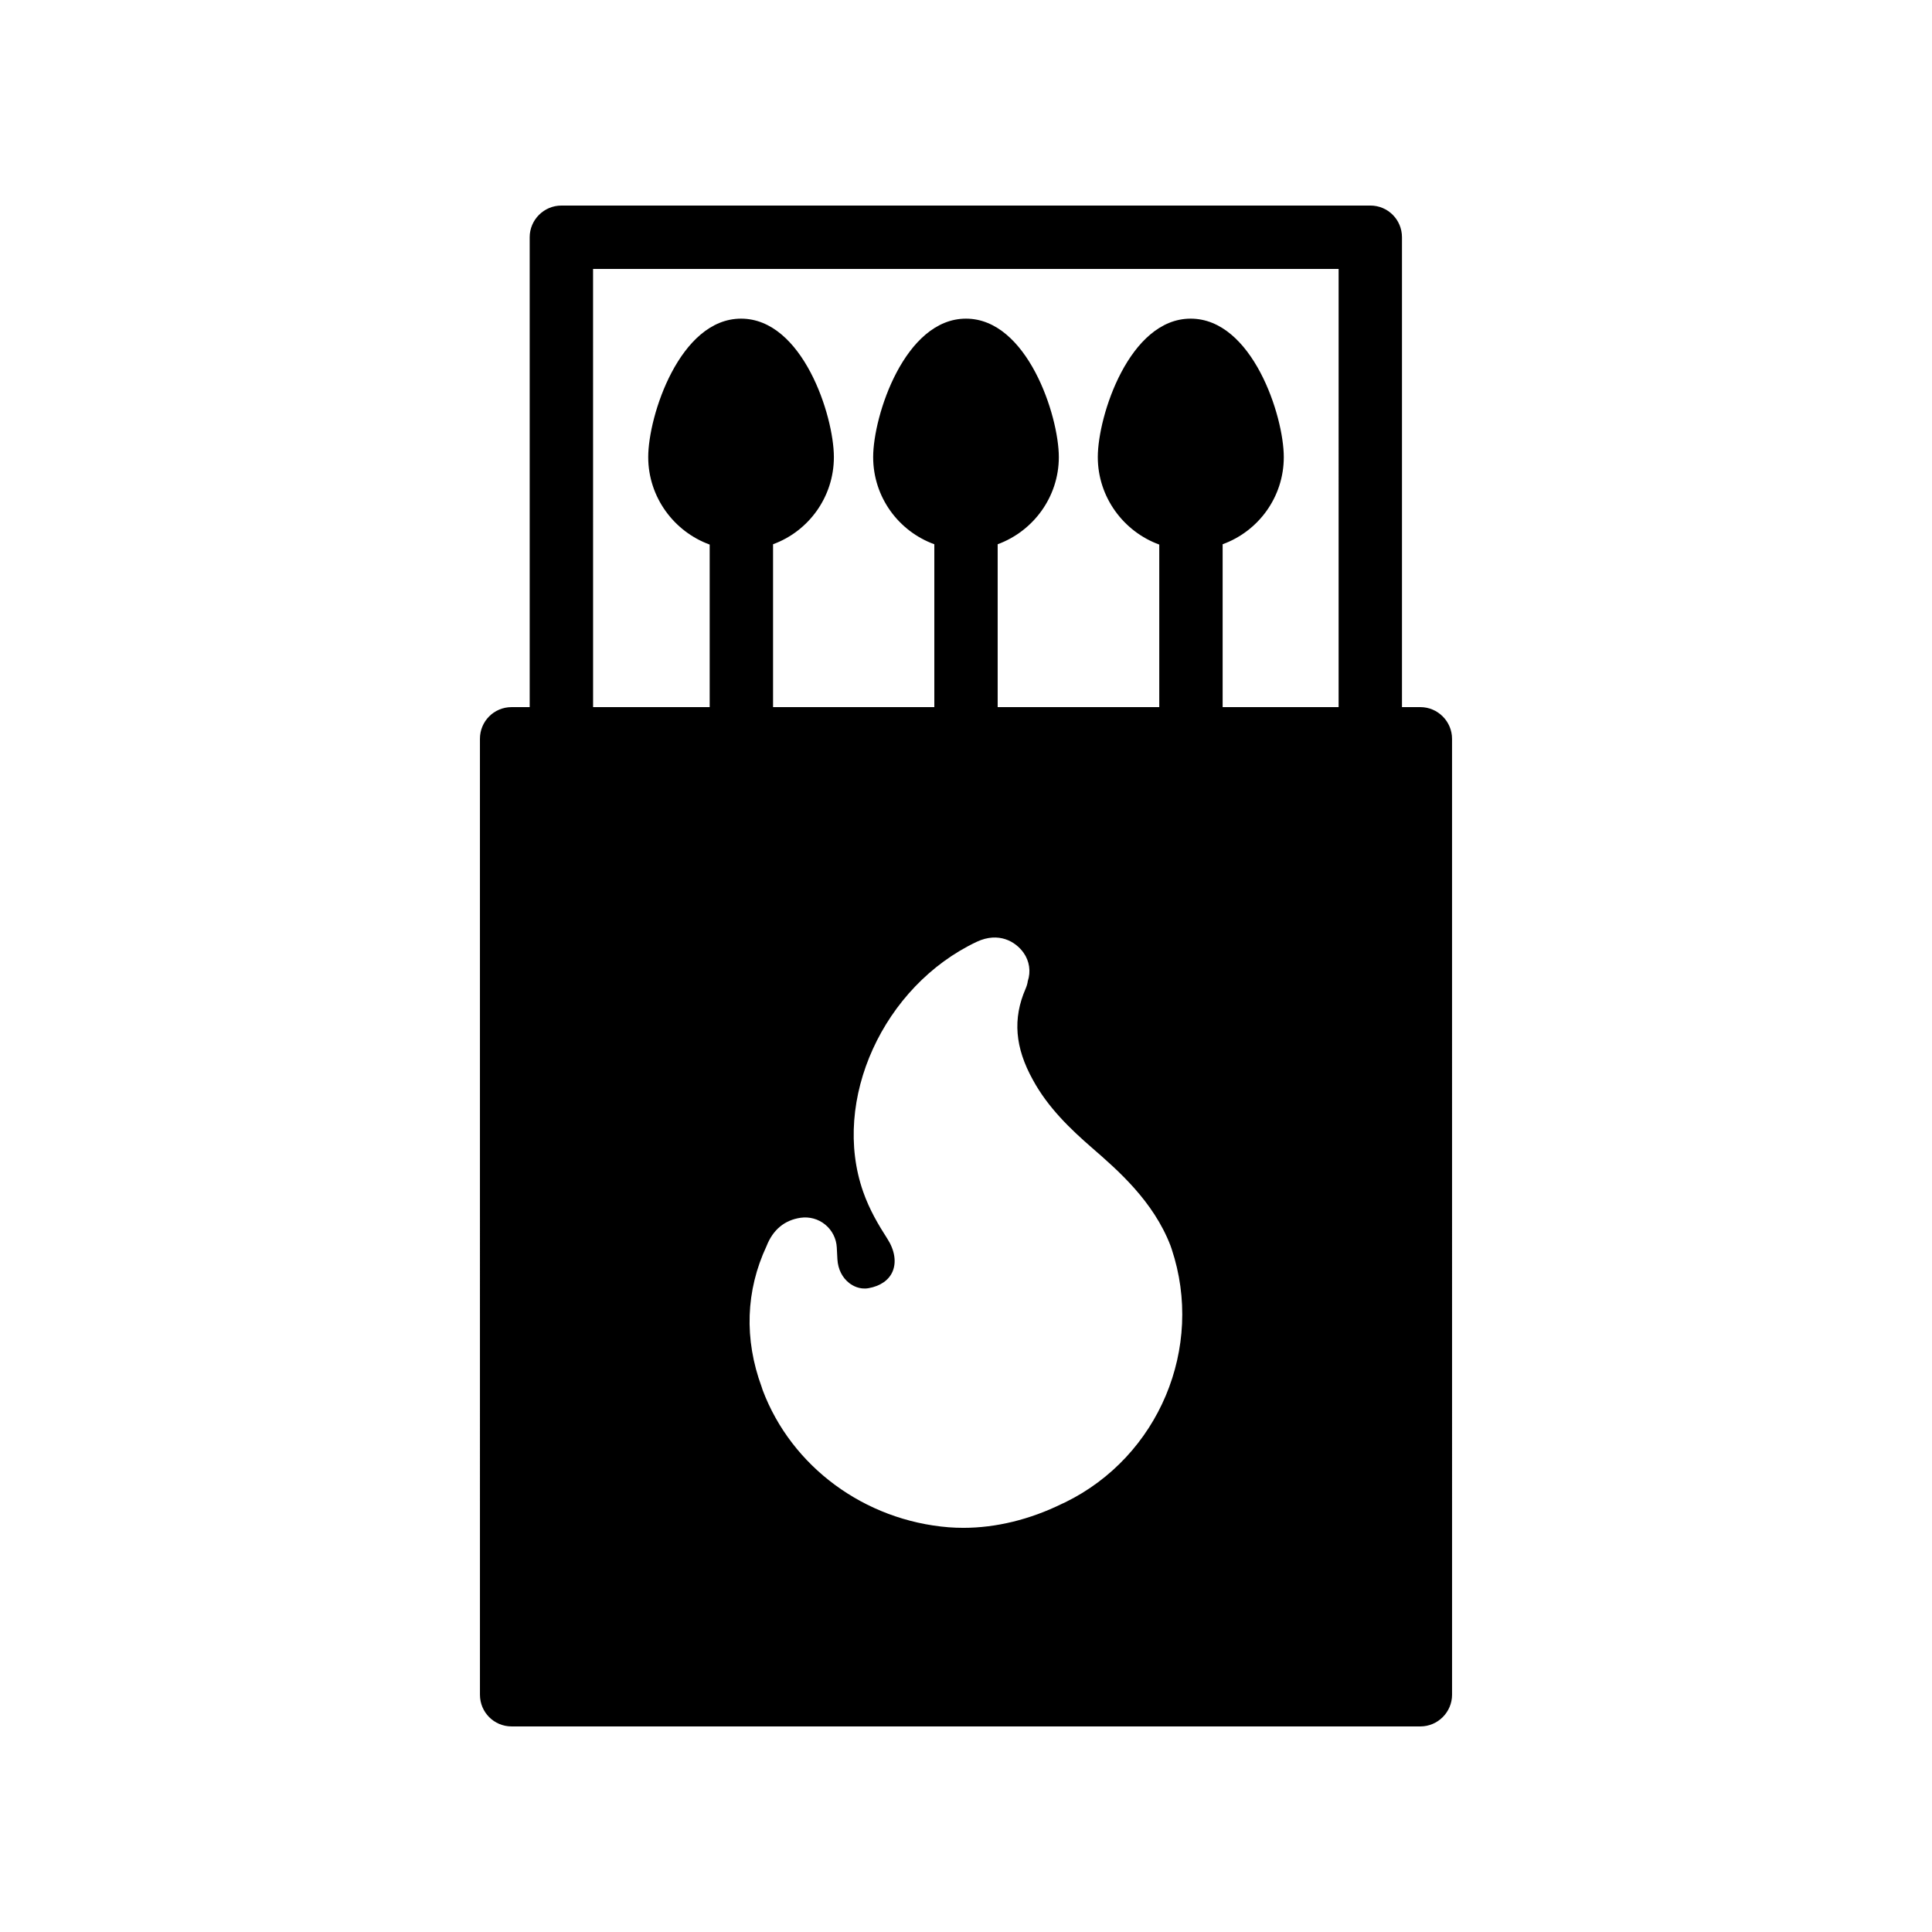 <?xml version="1.0" encoding="UTF-8"?>
<!-- Uploaded to: SVG Repo, www.svgrepo.com, Generator: SVG Repo Mixer Tools -->
<svg fill="#000000" width="800px" height="800px" version="1.1" viewBox="144 144 512 512" xmlns="http://www.w3.org/2000/svg">
 <path d="m520.41 331.39h-4.871v-124.52c0-4.617-3.695-8.398-8.398-8.398l-214.37 0.004c-4.617 0-8.398 3.777-8.398 8.398v124.52h-4.785c-4.703 0-8.398 3.777-8.398 8.398l0.004 253.33c0 4.617 3.695 8.398 8.398 8.398h240.82c4.617 0 8.398-3.777 8.398-8.398l-0.004-253.33c0-4.617-3.777-8.398-8.395-8.398zm-94.133 210.75c-0.074 0.031-0.727 0.328-0.801 0.359-8.508 4.191-17.531 6.394-26.176 6.394-1.309 0-2.602-0.051-3.887-0.148-22.301-1.789-41.648-16.055-49.297-36.352-0.105-0.27-0.191-0.551-0.27-0.836-4.668-12.652-4.223-25.551 1.293-37.324 1.68-4.305 4.746-6.887 9.02-7.512 2.348-0.336 4.715 0.312 6.543 1.82 1.824 1.5 2.938 3.699 3.055 6.059l0.164 3.133c0.164 2.688 1.324 4.879 3.125 6.281 0.887 0.695 2.727 1.781 5.106 1.371 3.137-0.559 5.383-2.106 6.371-4.379 1.09-2.508 0.59-5.691-1.371-8.734-2.336-3.633-4.719-7.641-6.398-12.43-8.508-24.223 5.297-54.578 30.148-66.281 5.758-2.664 10.223-0.074 12.359 2.938 1.555 2.188 1.965 4.992 1.105 7.535 0.008 0.129-0.086 0.551-0.195 0.941-0.102 0.359-0.23 0.723-0.383 1.066-3.441 7.914-2.82 15.578 1.945 24.148 3.988 7.332 9.898 12.988 15.699 18.031 6.824 5.93 16.176 14.047 20.742 25.832 0.047 0.121 0.281 0.812 0.324 0.934 8.723 26.145-3.406 55.008-28.223 67.152zm72.469-210.75h-30.734v-43.16c9.488-3.441 16.207-12.512 16.207-23.09 0-11-8.398-36.695-24.688-36.695-16.207 0-24.602 25.695-24.602 36.695 0 10.582 6.801 19.73 16.289 23.176v43.074h-42.824v-43.16c9.406-3.441 16.207-12.512 16.207-23.09 0-11-8.398-36.695-24.602-36.695-16.207 0-24.602 25.695-24.602 36.695 0 10.582 6.719 19.648 16.207 23.09v43.16h-42.738v-43.16c9.406-3.441 16.121-12.512 16.121-23.09 0-11-8.312-36.695-24.602-36.695-16.207 0-24.602 25.695-24.602 36.695 0 10.582 6.801 19.73 16.289 23.176v43.074h-30.898l-0.008-116.12h197.58z"/>
</svg>